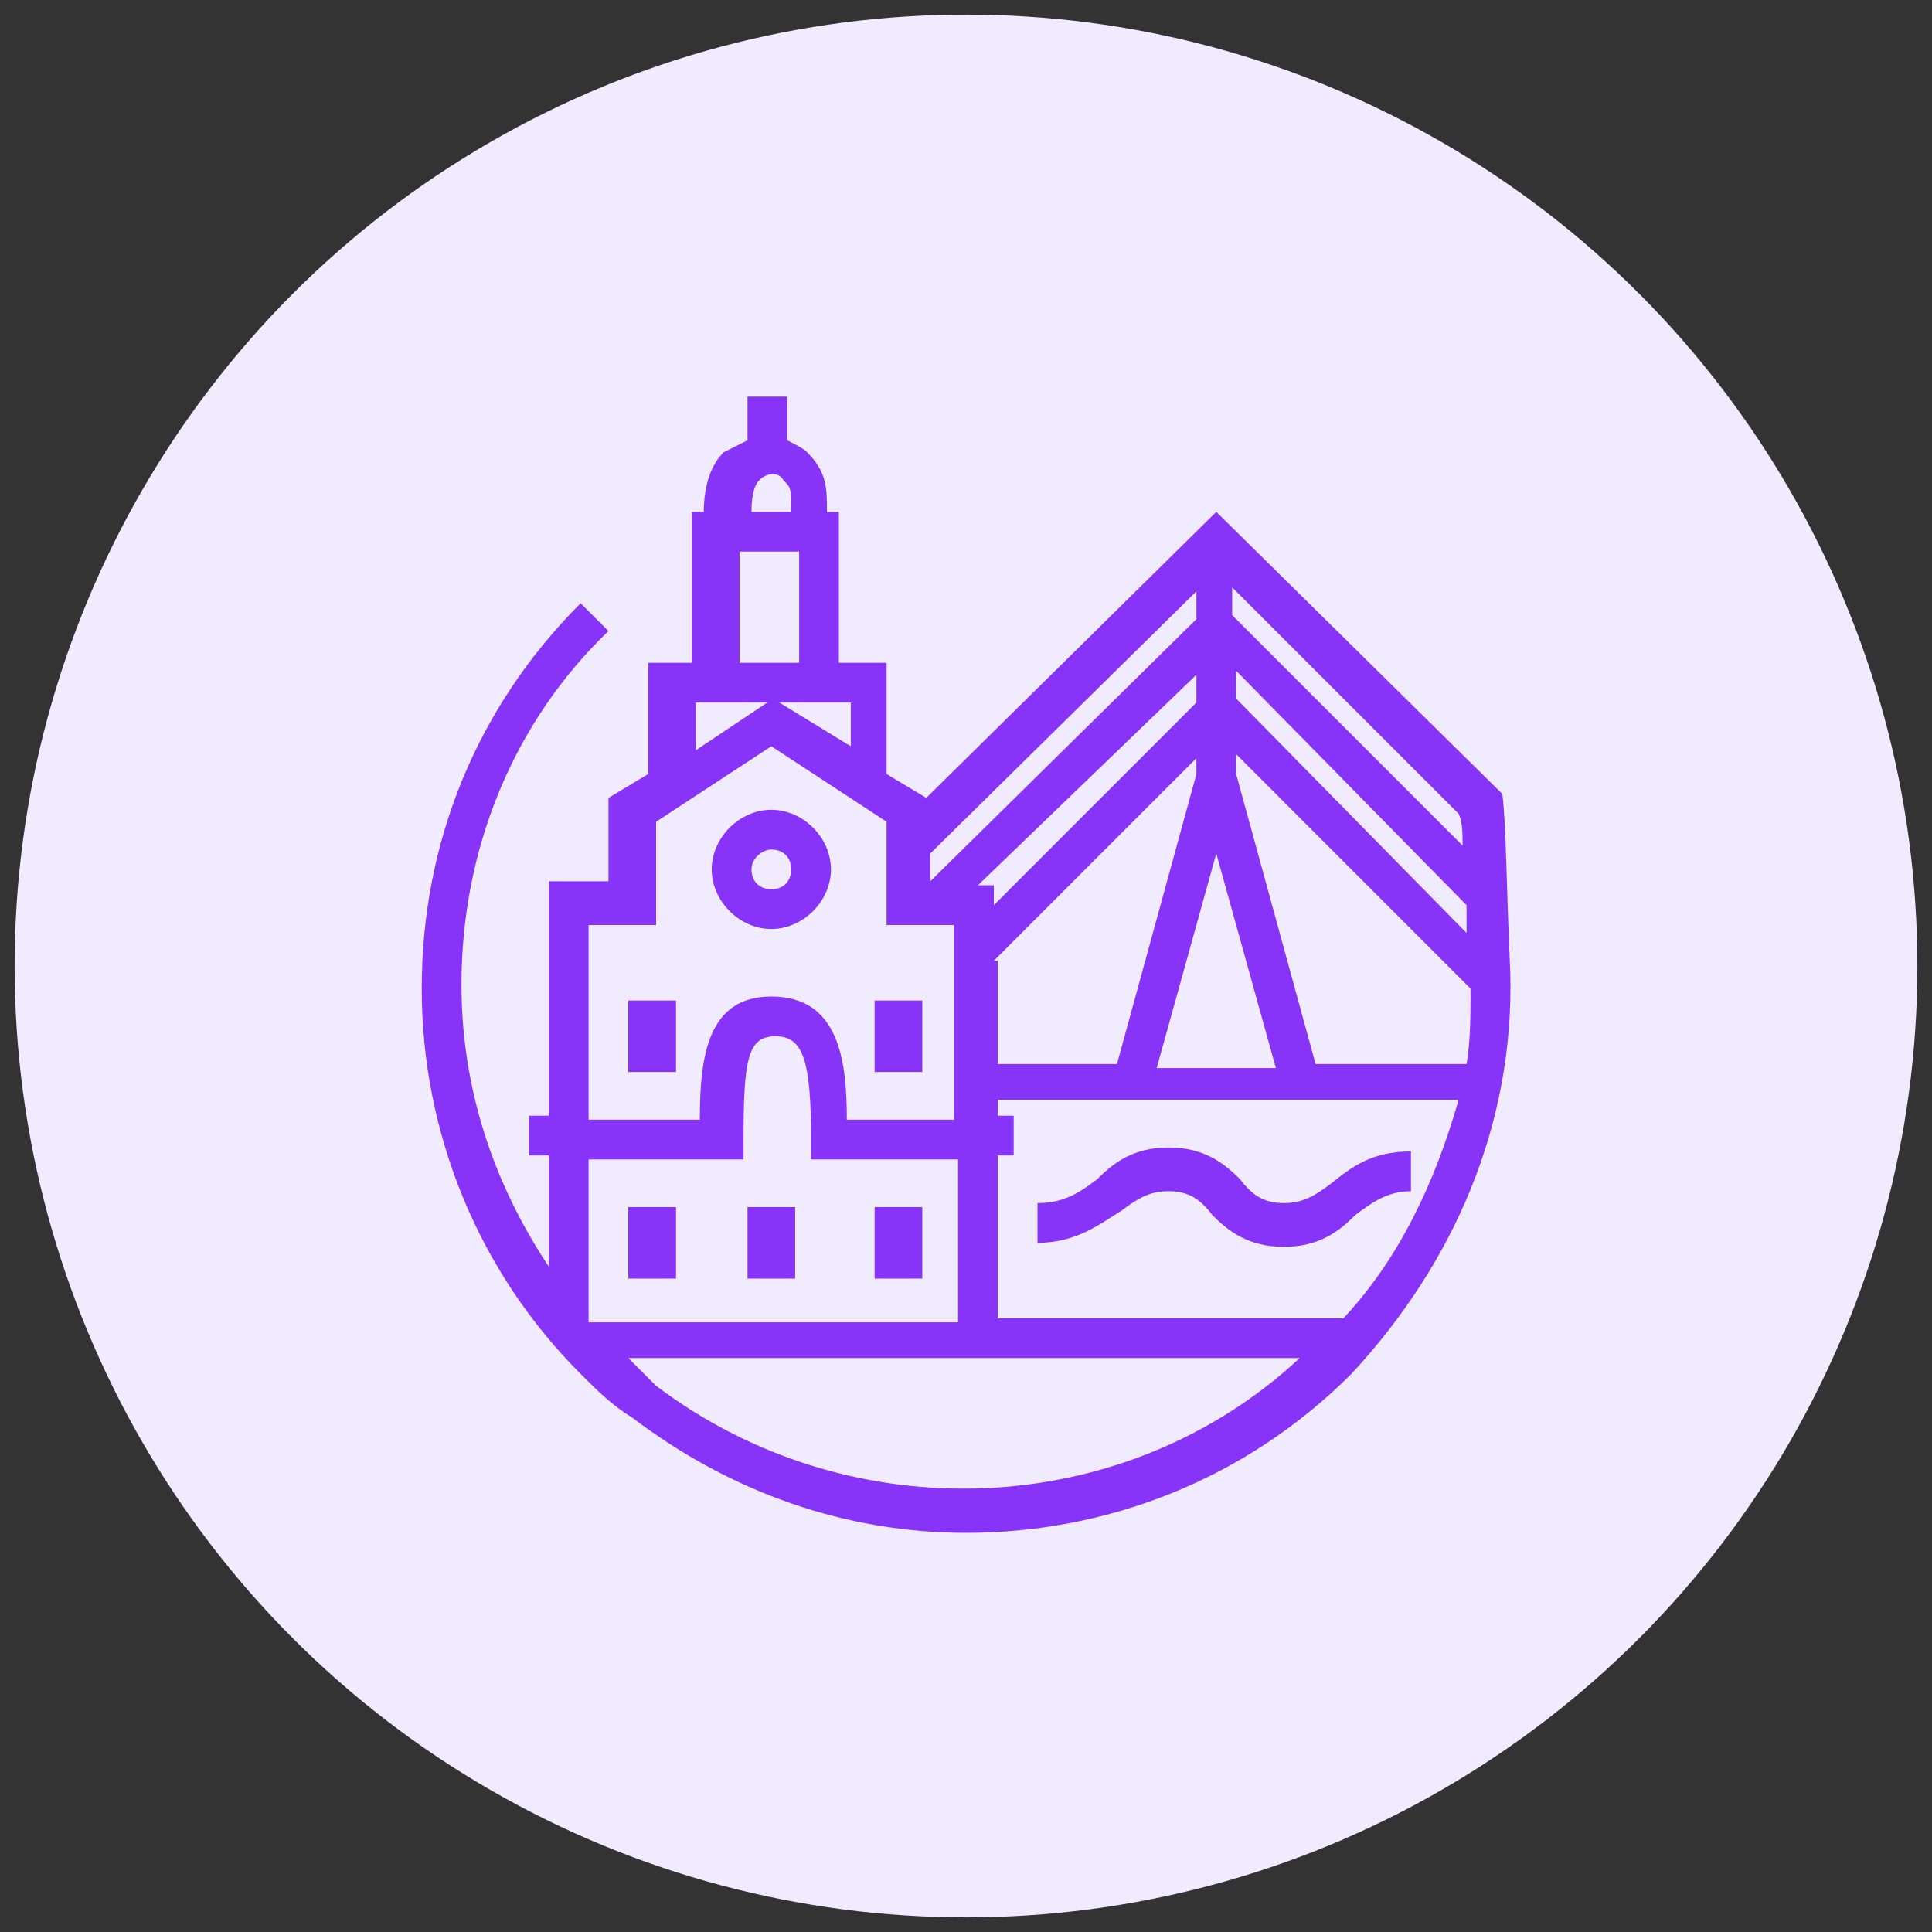 <svg width="66" height="66" viewBox="0 0 66 66" fill="none" xmlns="http://www.w3.org/2000/svg">
<rect x="0" y="0" width="66" height="66" fill="#333333" stroke="none"/>
<circle cx="33" cy="33" r="32.5" fill="#F0EBFF"/>
<path d="M51.593 33.229C51.457 30.243 51.457 28.207 51.322 27.122L41.55 17.486L31.643 27.257L30.286 26.443V22.643H28.657V17.486H28.25C28.25 16.672 28.25 16.129 27.572 15.45C27.436 15.314 27.164 15.179 26.893 15.043V13.55H25.536V15.043C25.264 15.179 24.993 15.314 24.721 15.45C24.314 15.857 24.043 16.536 24.043 17.486H23.636V22.643H22.143V26.443L20.786 27.257V30.107H18.75V38.114H18.072V39.471H18.75V43.272C16.85 40.422 15.764 37.164 15.764 33.636C15.764 29.021 17.529 24.679 20.786 21.557L19.836 20.607C16.307 24.136 14.407 28.75 14.407 33.772C14.407 38.657 16.307 43.407 19.836 46.936C20.379 47.479 20.922 48.022 21.6 48.429C24.993 51.007 28.929 52.364 33 52.364C37.75 52.364 42.5 50.6 46.164 46.936C49.693 43.136 51.729 38.386 51.593 33.229ZM49.964 28.886L42.093 21.014V20.064L49.829 27.8C49.964 28.072 49.964 28.479 49.964 28.886ZM40.871 21.15L31.779 30.107V29.157L40.871 20.2V21.15ZM40.871 23.05V24L33.95 30.922V30.243H33.407L40.871 23.05ZM33.95 32.822L40.871 25.9V26.443L38.157 36.35H34.086V32.822H33.95ZM41.55 29.157L43.586 36.486H39.514L41.55 29.157ZM44.943 36.35L42.229 26.443V25.764L50.236 33.772C50.236 34.721 50.236 35.536 50.1 36.35H44.943ZM42.229 23.864V22.914L50.1 30.922C50.1 31.193 50.1 31.464 50.1 31.872L42.229 23.864ZM29.064 25.493L26.622 24H29.064V25.493ZM25.943 16.4C26.214 16.129 26.622 16.129 26.757 16.4C27.029 16.672 27.029 16.672 27.029 17.486H25.672C25.672 16.807 25.807 16.536 25.943 16.4ZM25.264 18.843H27.3V22.643H25.264V18.843ZM23.771 24H26.214L23.771 25.629V24ZM20.107 31.6H22.414V28.072L26.35 25.493L30.286 28.072V31.6H32.593V38.25H28.929C28.929 36.214 28.657 34.043 26.35 34.043C24.179 34.043 23.907 36.079 23.907 38.25H20.107V31.6ZM25.4 39.607V38.929C25.4 36.214 25.536 35.4 26.486 35.4C27.436 35.4 27.707 36.214 27.707 38.929V39.607H32.729V45.172H20.107V39.607H25.4ZM22.414 47.343C22.143 47.072 21.872 46.8 21.464 46.393H44.4C38.429 51.957 29.064 52.364 22.414 47.343ZM45.893 45.036H34.086V39.471H34.629V38.114H34.086V37.572H49.829C49.014 40.422 47.793 43 45.893 45.036Z" fill="#8833F8"/>
<path d="M45.486 40.421C44.943 40.828 44.536 41.1 43.857 41.1C43.179 41.1 42.771 40.828 42.364 40.286C41.821 39.743 41.143 39.2 39.921 39.2C38.7 39.2 38.021 39.743 37.479 40.286C36.936 40.693 36.393 41.1 35.443 41.1V42.457C36.8 42.457 37.614 41.779 38.293 41.371C38.836 40.964 39.243 40.693 39.921 40.693C40.6 40.693 41.007 40.964 41.414 41.507C41.957 42.05 42.636 42.593 43.857 42.593C45.079 42.593 45.757 42.05 46.3 41.507C46.843 41.1 47.386 40.693 48.2 40.693V39.336C46.843 39.336 46.164 39.879 45.486 40.421Z" fill="#8833F8"/>
<path d="M26.35 31.736C27.436 31.736 28.386 30.786 28.386 29.7C28.386 28.614 27.436 27.664 26.35 27.664C25.265 27.664 24.314 28.614 24.314 29.7C24.314 30.786 25.265 31.736 26.35 31.736ZM26.35 29.021C26.757 29.021 27.029 29.293 27.029 29.7C27.029 30.107 26.757 30.379 26.35 30.379C25.943 30.379 25.672 30.107 25.672 29.7C25.672 29.293 26.079 29.021 26.35 29.021Z" fill="#8833F8"/>
<path d="M23.093 34.179H21.464V36.622H23.093V34.179Z" fill="#8833F8"/>
<path d="M23.093 41.236H21.464V43.679H23.093V41.236Z" fill="#8833F8"/>
<path d="M27.164 41.236H25.536V43.679H27.164V41.236Z" fill="#8833F8"/>
<path d="M31.507 34.179H29.878V36.622H31.507V34.179Z" fill="#8833F8"/>
<path d="M31.507 41.236H29.878V43.679H31.507V41.236Z" fill="#8833F8"/>
</svg>
